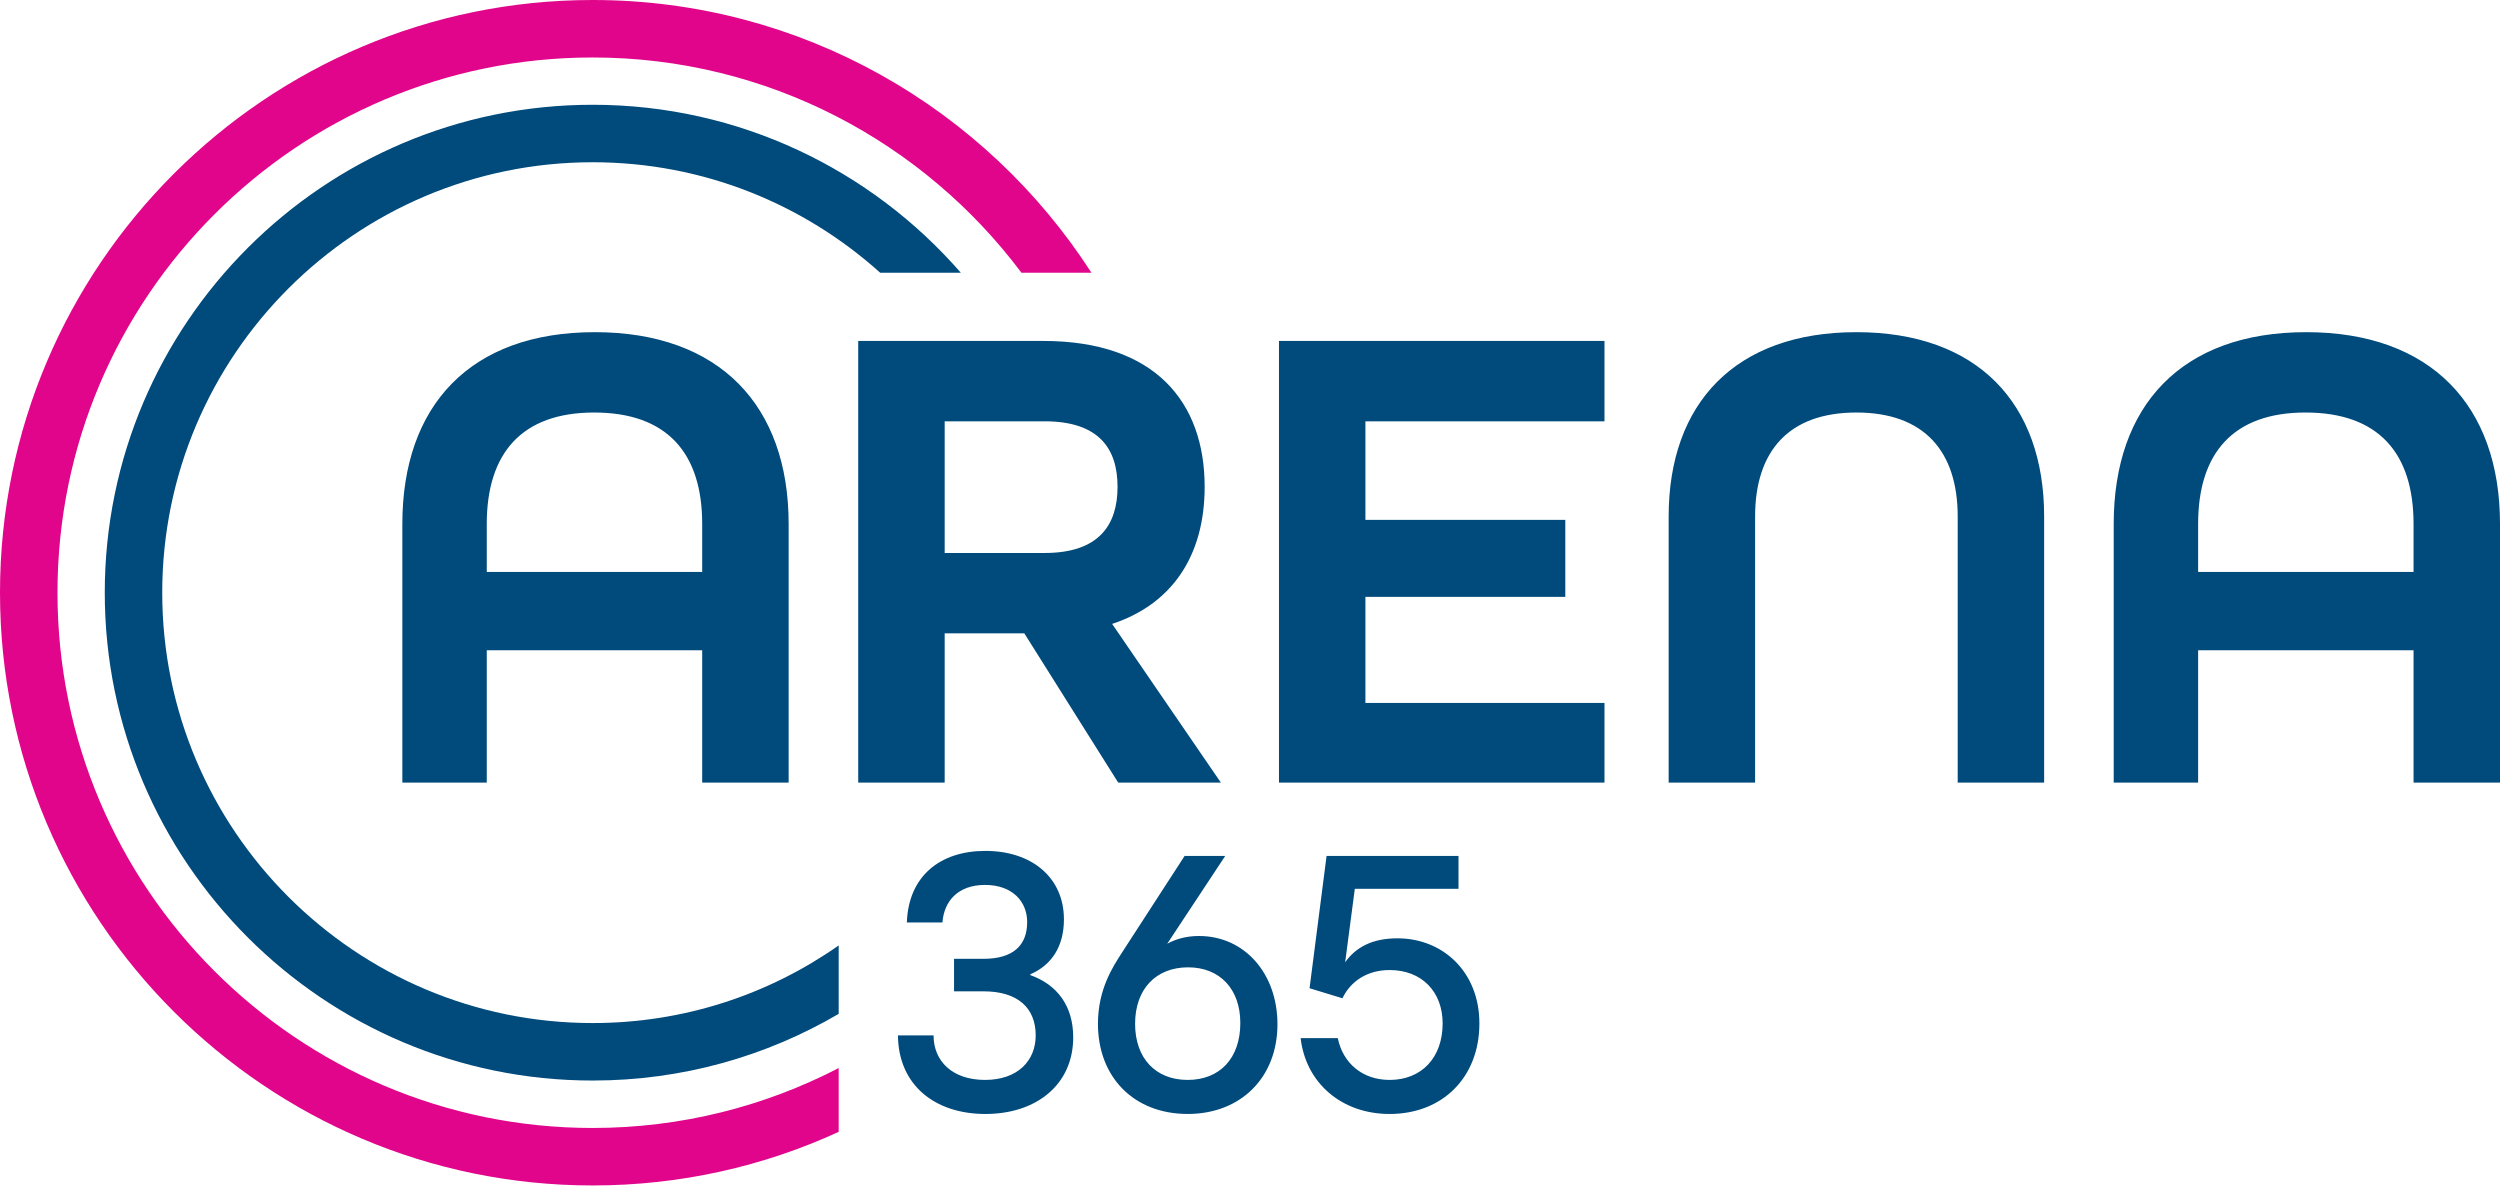 <svg width="180" height="86" viewBox="0 0 180 86" fill="none" xmlns="http://www.w3.org/2000/svg">
<path d="M42.671 11.682C50.628 11.682 57.881 14.693 63.375 19.638H69.18C62.734 12.23 53.235 7.543 42.671 7.543C23.301 7.543 7.543 23.301 7.543 42.671C7.543 62.041 23.301 77.799 42.671 77.799C49.127 77.799 55.18 76.05 60.385 72.998V68.072C55.357 71.601 49.252 73.66 42.671 73.66C25.578 73.66 11.681 59.764 11.681 42.671C11.681 25.588 25.578 11.682 42.671 11.682Z" fill="#004A7C"/>
<path d="M42.671 0C19.142 0 0 19.142 0 42.671C0 66.2 19.142 85.353 42.671 85.353C48.982 85.353 54.984 83.976 60.385 81.493V76.899C55.077 79.651 49.045 81.214 42.671 81.214C21.418 81.214 4.139 63.924 4.139 42.671C4.139 21.418 21.418 4.139 42.671 4.139C55.284 4.139 66.51 10.244 73.546 19.639H78.585C70.98 7.832 57.725 0 42.671 0Z" fill="#E1058C"/>
<path d="M28.969 37.725C28.969 29.216 33.832 23.916 42.827 23.916C51.823 23.916 56.782 29.216 56.782 37.725V56.347H50.558V46.817H35.047V56.347H28.969V37.725ZM50.558 41.177V37.725C50.558 32.619 48.029 29.701 42.778 29.701C37.575 29.701 35.047 32.619 35.047 37.725V41.177H50.558ZM61.792 24.548H75.114C83.185 24.548 86.735 28.972 86.735 35.05C86.735 40.058 84.353 43.511 80.073 44.921L87.902 56.347H80.511L73.752 45.602H68.016V56.347H61.792V24.548ZM75.211 39.815C79.15 39.815 80.463 37.773 80.463 35.05C80.463 32.327 79.15 30.334 75.211 30.334H68.016V39.815H75.211ZM92.086 56.348H115.523V50.609H98.31V42.976H112.702V37.432H98.31V30.334H115.523V24.548H92.086V56.348ZM120.143 56.347H126.367V37.19C126.367 32.473 128.798 29.701 133.66 29.701C138.522 29.701 140.954 32.473 140.954 37.19V56.347H147.178V37.19C147.178 29.021 142.363 23.916 133.66 23.916C124.956 23.916 120.143 29.021 120.143 37.19V56.347ZM152.187 37.725C152.187 29.216 157.05 23.916 166.045 23.916C175.039 23.916 180 29.216 180 37.725V56.347H173.776V46.817H158.265V56.347H152.187V37.725ZM173.776 41.177V37.725C173.776 32.619 171.248 29.701 165.996 29.701C160.793 29.701 158.265 32.619 158.265 37.725V41.177H173.776Z" fill="#004A7C"/>
<path d="M64.653 74.551H67.216C67.216 76.389 68.553 77.754 70.92 77.754C73.288 77.754 74.57 76.361 74.57 74.551C74.57 72.6 73.316 71.375 70.809 71.375H68.692V69.035H70.809C72.925 69.035 73.956 68.088 73.956 66.389C73.956 64.913 72.898 63.715 70.92 63.715C68.971 63.715 67.968 64.885 67.856 66.417H65.294C65.406 63.103 67.662 61.265 70.948 61.265C74.291 61.265 76.603 63.186 76.603 66.195C76.603 68.116 75.739 69.482 74.179 70.15V70.206C76.129 70.901 77.271 72.433 77.271 74.69C77.271 78.088 74.625 80.206 70.948 80.206C67.299 80.206 64.681 78.116 64.653 74.551ZM79.052 73.715C79.052 77.531 81.615 80.205 85.515 80.205C89.331 80.205 91.977 77.587 91.977 73.743C91.977 70.122 89.637 67.392 86.323 67.392C85.403 67.392 84.651 67.615 84.039 67.95L88.217 61.627H85.292L80.78 68.59C80.139 69.593 79.052 71.208 79.052 73.715ZM89.303 73.659C89.303 76.194 87.826 77.754 85.515 77.754C83.203 77.754 81.727 76.194 81.727 73.715C81.727 71.208 83.231 69.648 85.543 69.648C87.826 69.648 89.303 71.208 89.303 73.659ZM93.647 74.746C94.009 77.949 96.572 80.206 100.054 80.206C103.87 80.206 106.516 77.559 106.516 73.687C106.516 69.983 103.898 67.559 100.611 67.559C98.856 67.559 97.63 68.173 96.85 69.286L97.547 63.994H105.012V61.627H95.513L94.288 71.153L96.655 71.876C97.24 70.651 98.438 69.843 100.054 69.843C102.366 69.843 103.87 71.403 103.87 73.687C103.87 76.139 102.366 77.754 100.054 77.754C98.076 77.754 96.683 76.528 96.321 74.746H93.647Z" fill="#004A7C"/>
</svg>
